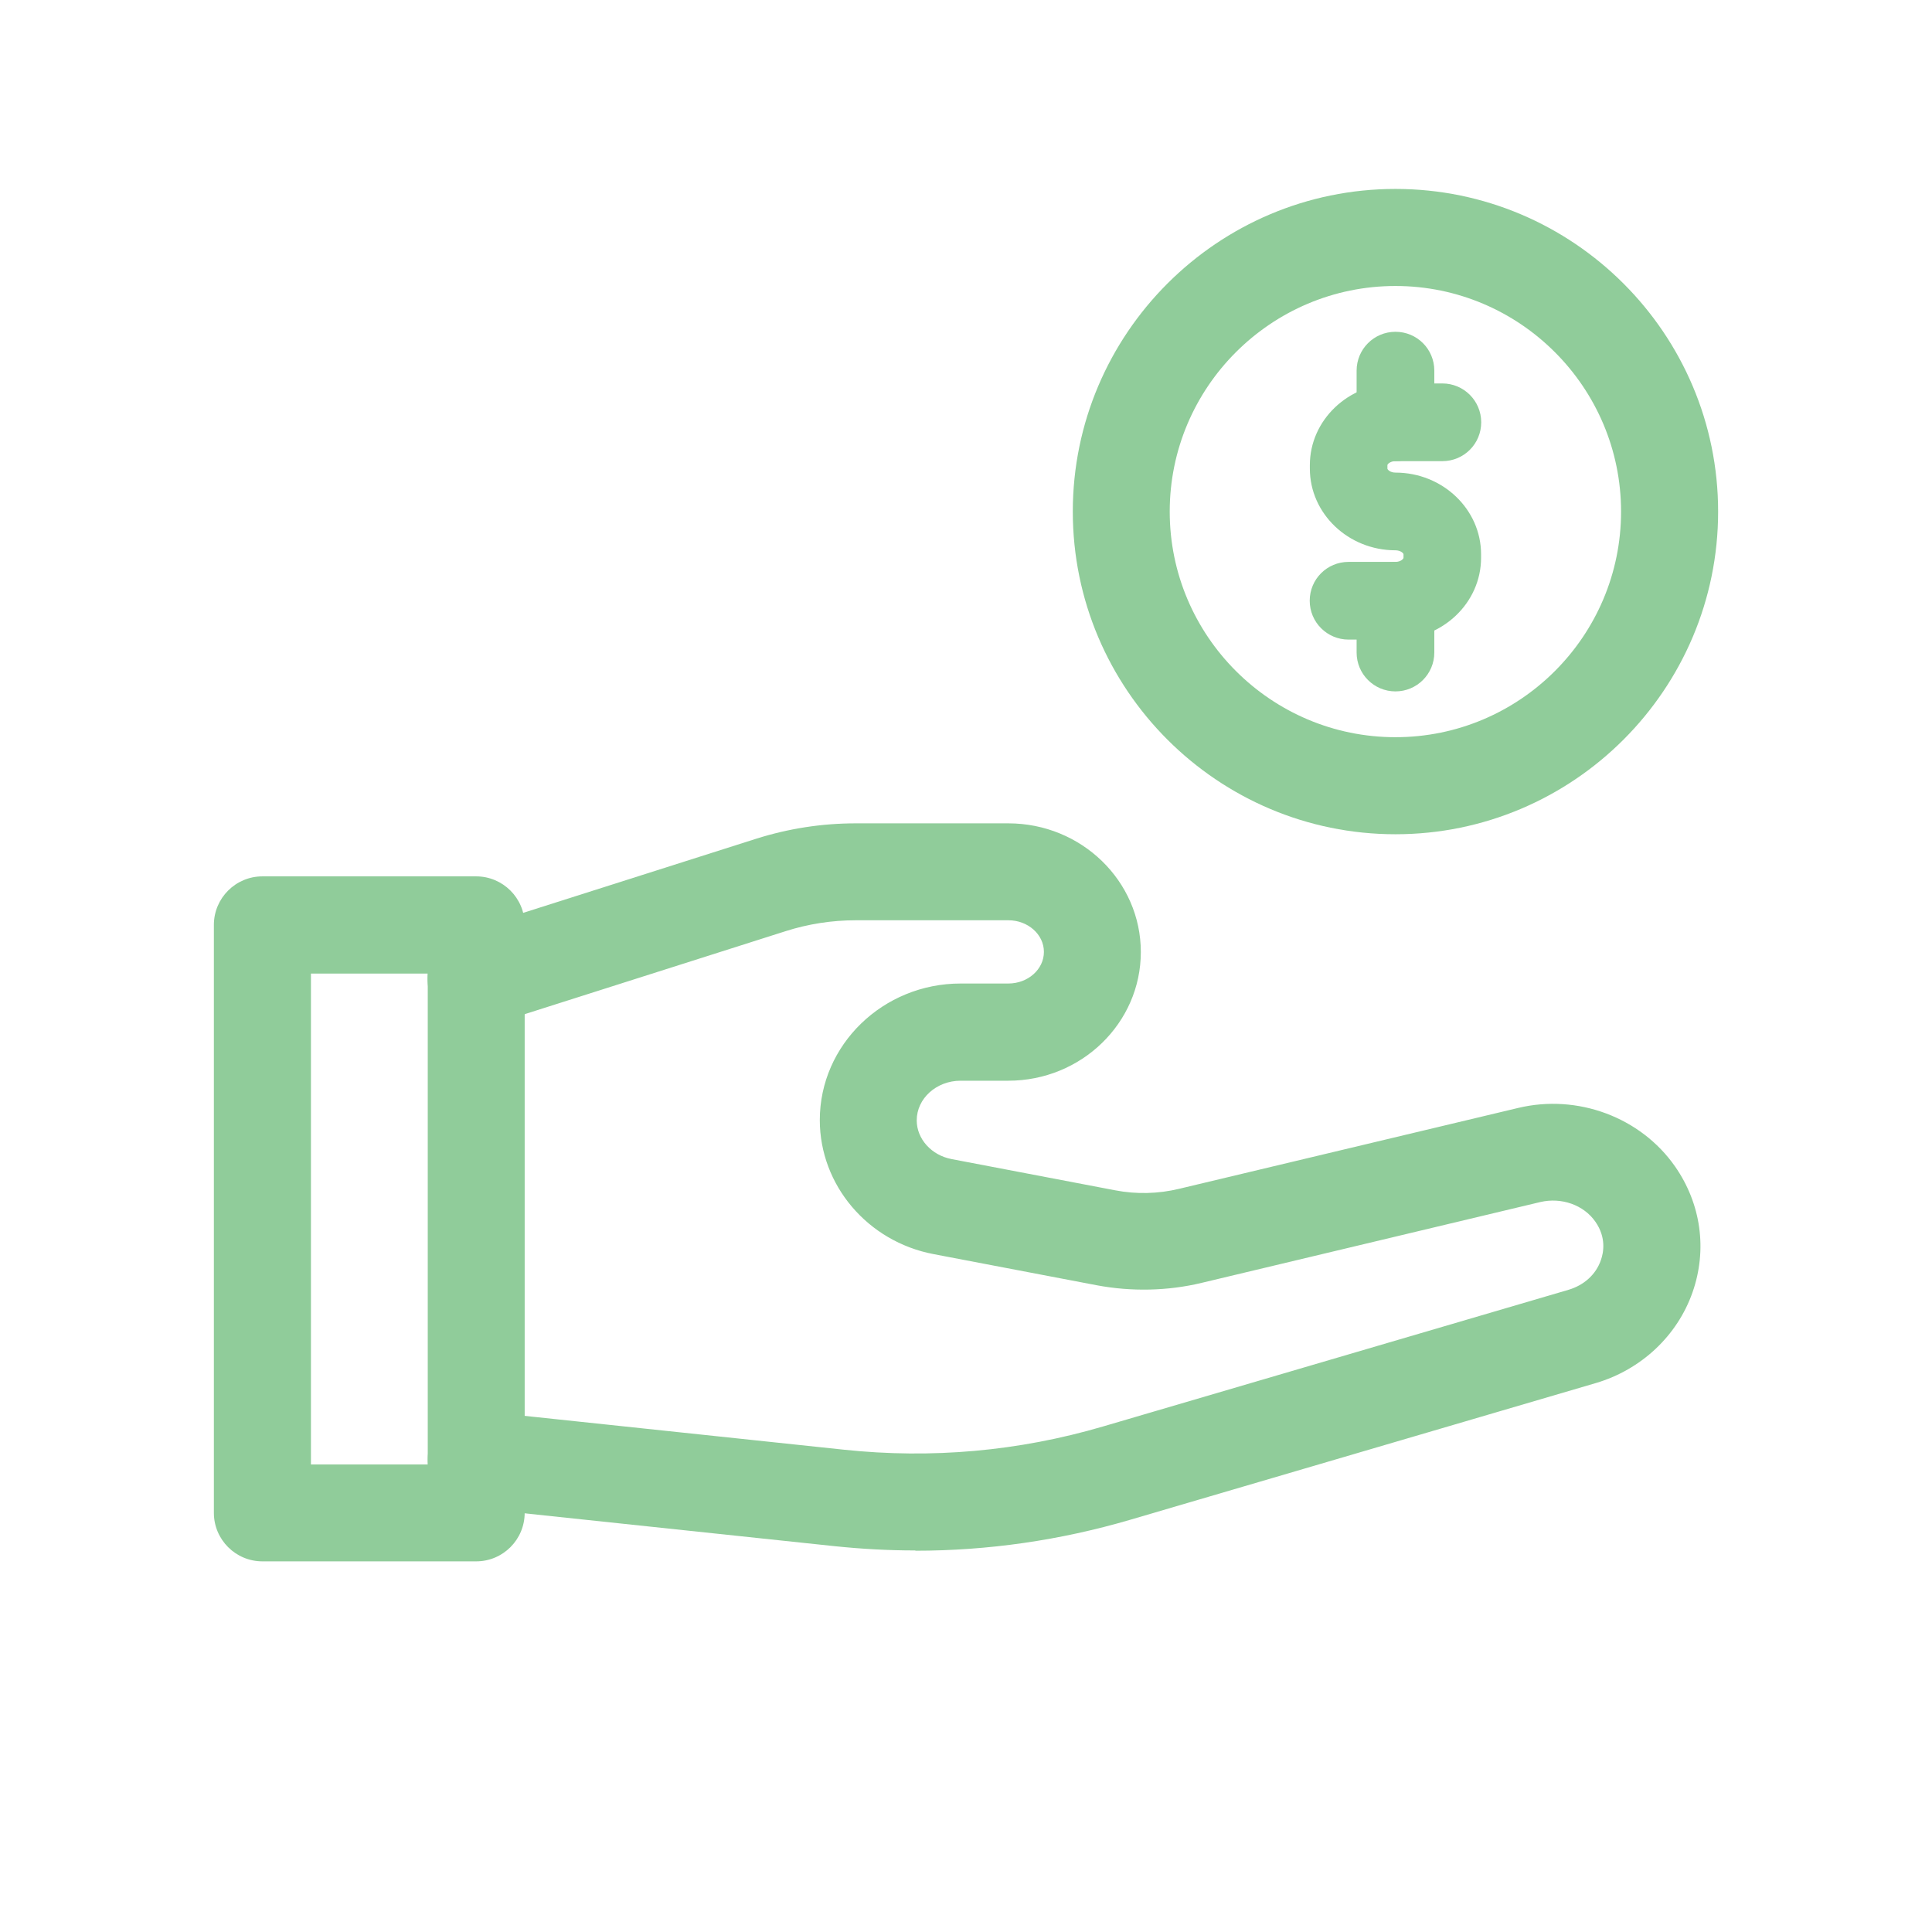 <svg xmlns="http://www.w3.org/2000/svg" id="Layer_1" data-name="Layer 1" viewBox="0 0 141.73 141.73"><defs><style>      .cls-1 {        fill: #90cc9a;        stroke-width: 0px;      }    </style></defs><path class="cls-1" d="M34.93,114.54h-15.68c-1.96,0-3.56-1.59-3.56-3.56v-43.13c0-1.96,1.59-3.56,3.56-3.56h15.68c1.96,0,3.56,1.59,3.56,3.56v43.13c0,1.96-1.59,3.56-3.56,3.56ZM22.81,107.43h8.57v-36.01h-8.57v36.01Z"></path><path class="cls-1" d="M67.15,113.74c-1.99,0-3.98-.11-5.98-.32l-26.61-2.82c-1.95-.21-3.37-1.96-3.16-3.91.21-1.95,1.95-3.36,3.91-3.16l26.61,2.82c6.42.68,12.81.11,18.98-1.7l34.16-10.03c1.15-.34,2.02-1.13,2.38-2.18.2-.56.4-1.66-.4-2.81-.86-1.24-2.49-1.81-4.04-1.45l-24.85,5.93c-2.49.6-5.15.65-7.67.18l-12-2.29c-4.83-.92-8.34-5.06-8.34-9.83,0-5.53,4.64-10.02,10.33-10.02h3.5c1.44,0,2.61-1.04,2.61-2.32s-1.17-2.32-2.61-2.32h-11.19c-1.75,0-3.49.27-5.15.8l-21.63,6.88c-1.87.59-3.87-.44-4.47-2.31-.59-1.87.44-3.87,2.31-4.47l21.63-6.88c2.37-.75,4.82-1.13,7.31-1.13h11.19c5.36,0,9.72,4.23,9.72,9.44s-4.36,9.44-9.72,9.44h-3.5c-1.77,0-3.22,1.3-3.22,2.91,0,1.36,1.08,2.56,2.56,2.84l12,2.29c1.54.3,3.16.26,4.69-.11l24.86-5.93c4.37-1.05,9,.68,11.52,4.29,1.91,2.74,2.38,6.11,1.28,9.24-1.12,3.19-3.77,5.67-7.09,6.65l-34.16,10.03c-5.15,1.51-10.43,2.27-15.76,2.27Z"></path><path class="cls-1" d="M102.37,61.2c-13.05,0-23.67-10.62-23.67-23.67s10.62-23.67,23.67-23.67,23.67,10.62,23.67,23.67-10.62,23.67-23.67,23.67ZM102.37,20.98c-9.13,0-16.56,7.43-16.56,16.55s7.43,16.55,16.56,16.55,16.55-7.43,16.55-16.55-7.43-16.55-16.55-16.55Z"></path><g><path class="cls-1" d="M102.37,46.92h-3.44c-1.57,0-2.85-1.27-2.85-2.85s1.27-2.85,2.85-2.85h3.44c.38,0,.59-.22.59-.3v-.26c0-.07-.21-.29-.59-.29-3.46,0-6.28-2.69-6.28-5.99v-.26c0-3.3,2.82-5.99,6.28-5.99h3.44c1.57,0,2.85,1.27,2.85,2.85s-1.27,2.85-2.85,2.85h-3.44c-.38,0-.59.22-.59.29v.26c0,.07.21.29.59.29,3.46,0,6.28,2.69,6.28,5.99v.26c0,3.3-2.82,5.99-6.28,5.99Z"></path><path class="cls-1" d="M102.37,50.72c-1.57,0-2.85-1.27-2.85-2.85v-3.79c0-1.57,1.27-2.85,2.85-2.85s2.85,1.27,2.85,2.85v3.79c0,1.57-1.27,2.85-2.85,2.85Z"></path><path class="cls-1" d="M102.37,33.83c-1.57,0-2.85-1.27-2.85-2.85v-3.79c0-1.57,1.27-2.85,2.85-2.85s2.85,1.27,2.85,2.85v3.79c0,1.57-1.27,2.85-2.85,2.85Z"></path></g></svg>